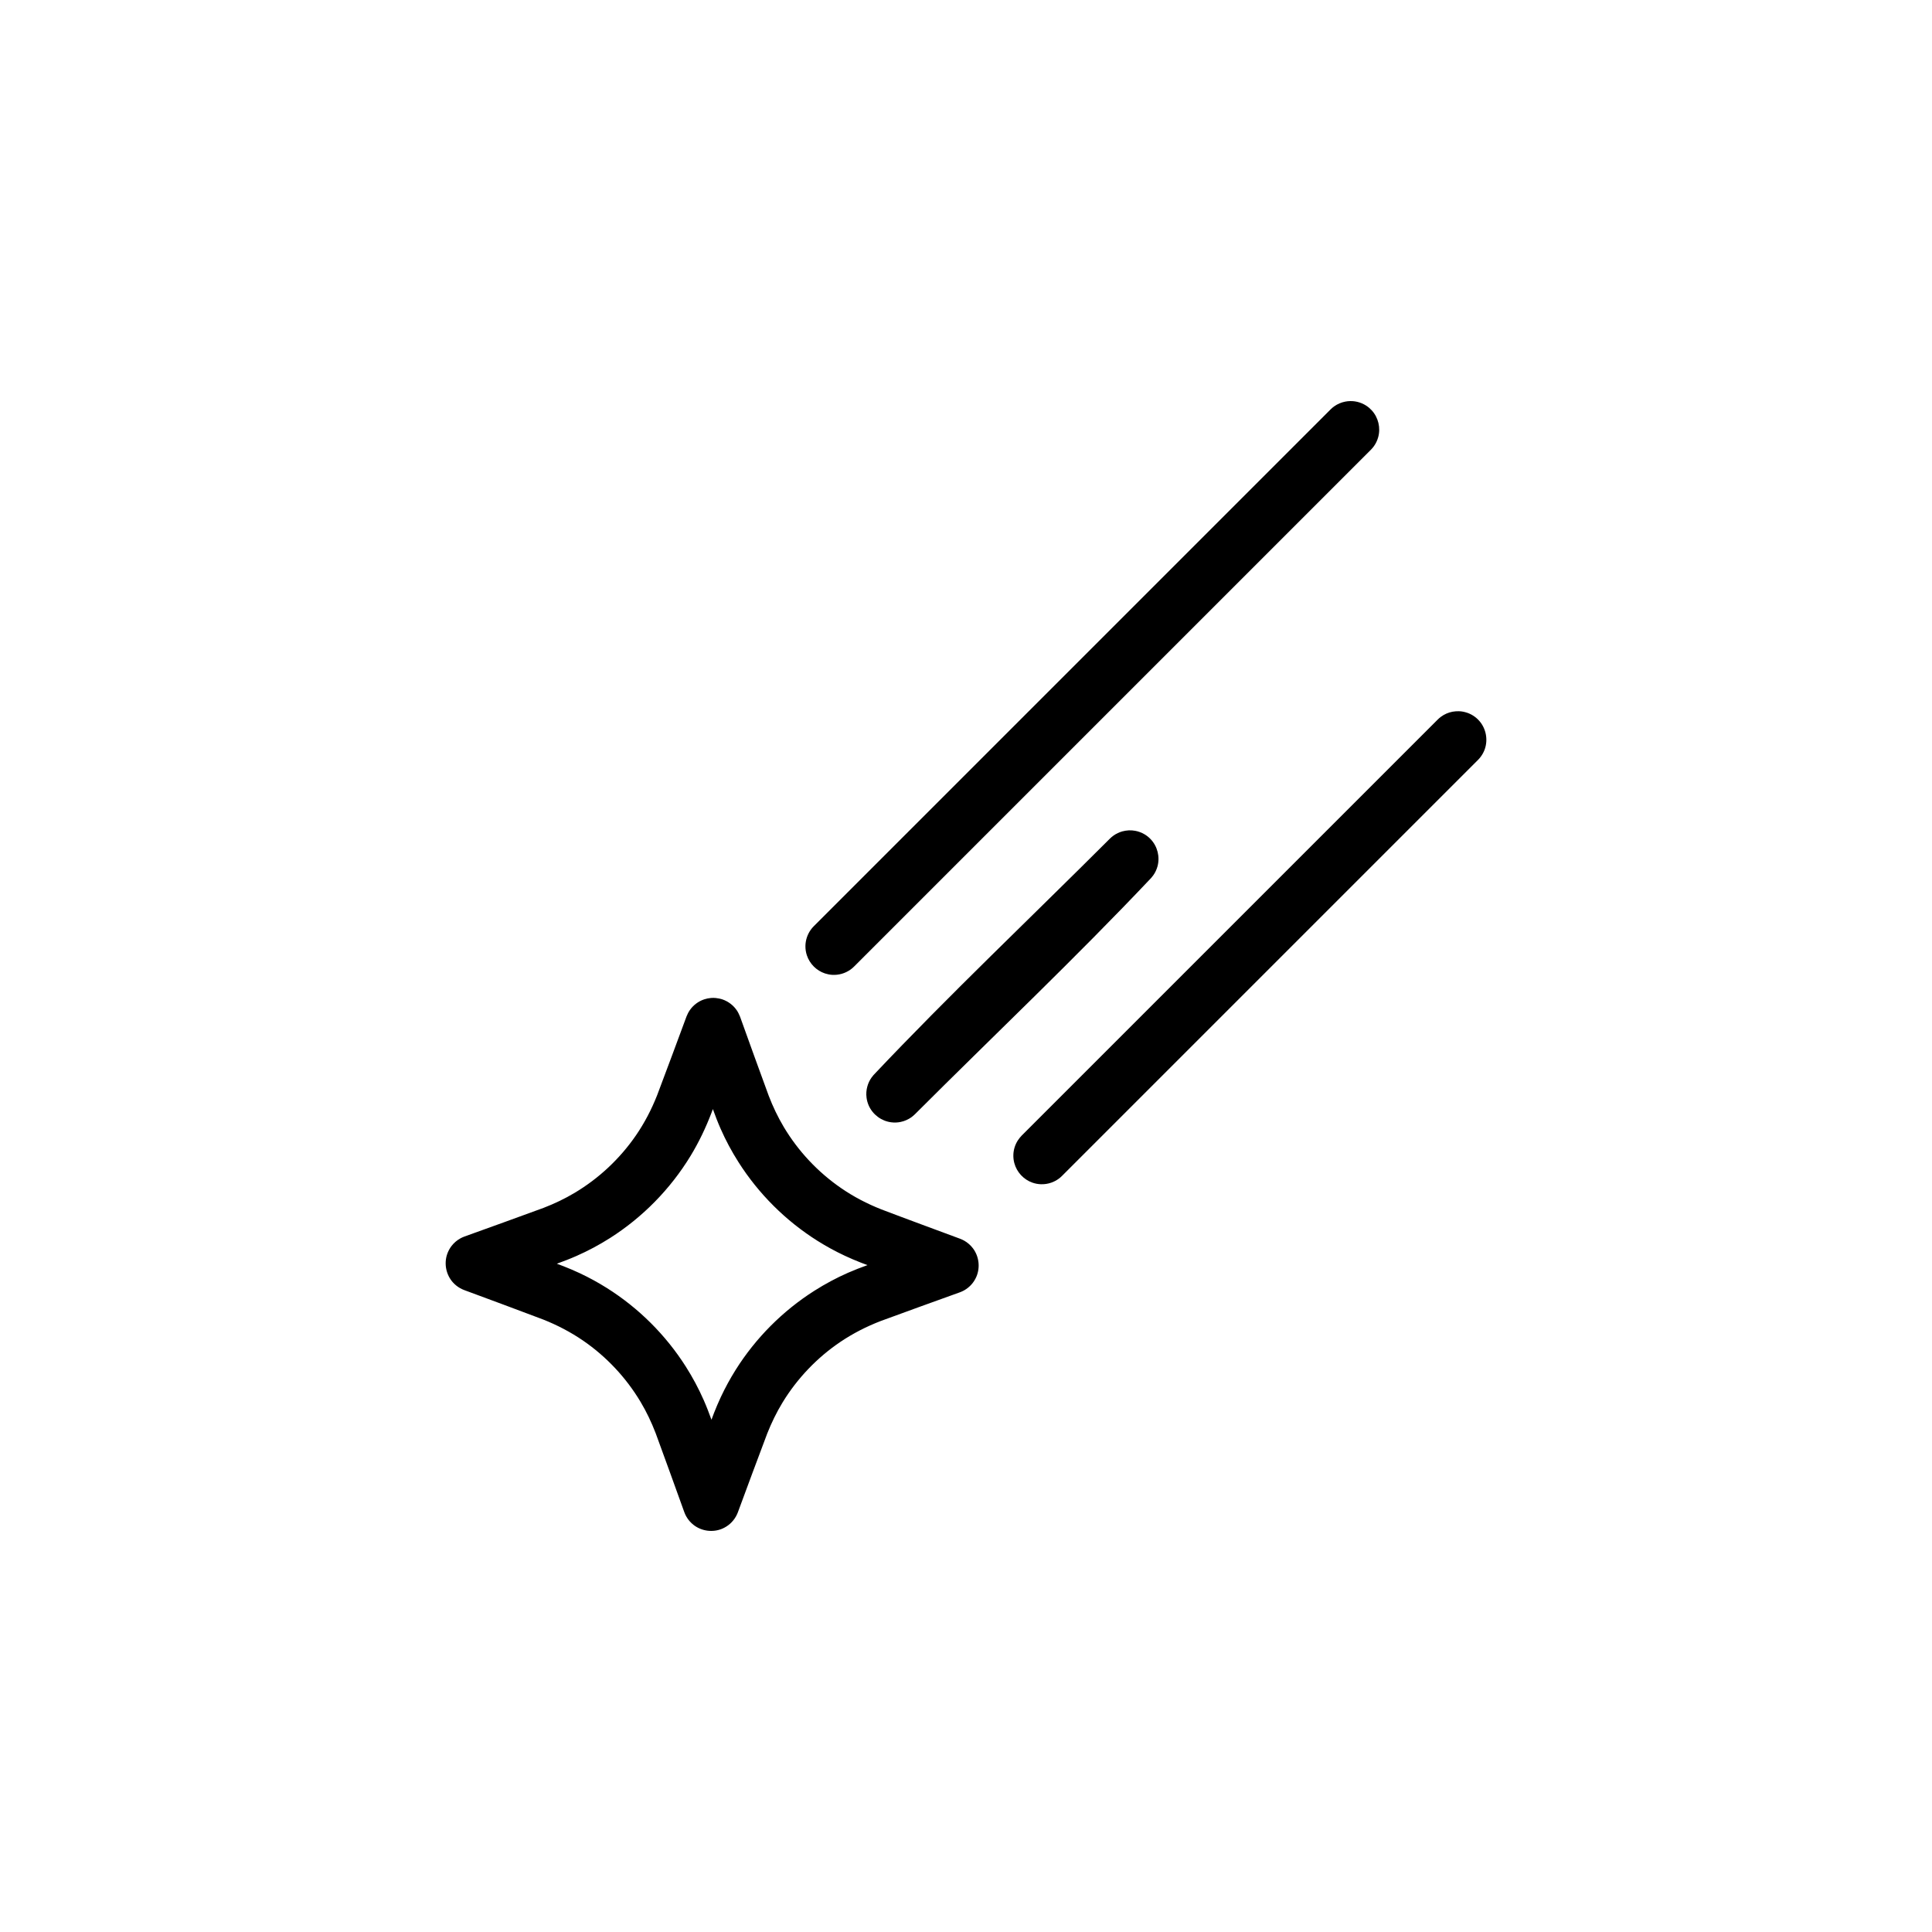 <?xml version="1.0" encoding="UTF-8"?>
<!-- The Best Svg Icon site in the world: iconSvg.co, Visit us! https://iconsvg.co -->
<svg fill="#000000" width="800px" height="800px" version="1.1" viewBox="144 144 512 512" xmlns="http://www.w3.org/2000/svg">
 <path d="m333.66 408.48c0.617 0.074 1.207 0.176 1.801 0.375 1.551 0.535 2.91 1.574 3.828 2.938 0.348 0.52 0.594 1.062 0.832 1.637 2.527 6.988 5.019 13.992 7.598 20.961 1.102 2.871 2.422 5.641 4 8.289 3.832 6.418 9.062 11.984 15.23 16.215 3.309 2.277 6.875 4.129 10.609 5.602 6.941 2.648 13.926 5.195 20.887 7.789 0.5 0.215 0.637 0.25 1.109 0.52 0.891 0.508 1.672 1.199 2.289 2.016 1.621 2.156 1.969 5.09 0.891 7.562-0.328 0.75-0.777 1.449-1.324 2.055-0.551 0.609-1.199 1.125-1.914 1.527-0.477 0.262-0.609 0.301-1.113 0.508-6.988 2.531-13.988 5.019-20.953 7.598-3.75 1.445-7.332 3.266-10.668 5.508-6.203 4.176-11.477 9.699-15.371 16.082-1.602 2.629-2.941 5.391-4.074 8.25-2.641 6.945-5.195 13.926-7.785 20.891-0.211 0.496-0.25 0.633-0.523 1.109-0.402 0.707-0.926 1.352-1.535 1.898-0.617 0.543-1.316 0.988-2.066 1.309-2.484 1.055-5.418 0.68-7.559-0.961-0.812-0.625-1.496-1.41-1.996-2.309-0.266-0.473-0.301-0.609-0.508-1.113-2.535-6.988-5.019-13.984-7.598-20.953-1.109-2.871-2.422-5.648-4.004-8.289-3.836-6.422-9.059-11.988-15.227-16.223-3.316-2.269-6.875-4.121-10.613-5.602-6.945-2.641-13.922-5.195-20.883-7.785-0.504-0.211-0.641-0.25-1.113-0.523-0.711-0.402-1.355-0.926-1.902-1.535-1.793-2.019-2.371-4.918-1.5-7.469 0.266-0.773 0.656-1.504 1.152-2.156 0.625-0.809 1.418-1.496 2.309-1.992 0.48-0.27 0.609-0.305 1.113-0.512 6.988-2.531 13.992-5.019 20.957-7.594 2.875-1.109 5.644-2.426 8.289-4.008 6.418-3.832 11.984-9.059 16.219-15.223 2.277-3.316 4.125-6.879 5.602-10.617 2.644-6.941 5.195-13.922 7.789-20.883 0.242-0.574 0.492-1.117 0.848-1.633 0.926-1.355 2.289-2.387 3.852-2.902 0.586-0.195 1.191-0.316 1.801-0.363 0.207-0.012 0.414-0.012 0.613-0.023 0.207 0.012 0.41 0.02 0.613 0.031zm-1.102 30.41c-1.523 3.988-3.359 7.836-5.582 11.484-5.34 8.758-12.695 16.25-21.355 21.746-2.824 1.793-5.781 3.371-8.84 4.719-1.711 0.758-3.453 1.422-5.211 2.062 0.602 0.223 1.203 0.449 1.801 0.676 1.426 0.562 2.836 1.156 4.223 1.809 2.481 1.164 4.883 2.473 7.199 3.93 8.43 5.293 15.641 12.473 20.973 20.875 1.797 2.828 3.371 5.781 4.723 8.84 0.754 1.711 1.422 3.453 2.059 5.215 0.223-0.602 0.449-1.207 0.676-1.805 0.566-1.426 1.16-2.836 1.809-4.223 1.164-2.481 2.477-4.883 3.93-7.199 5.297-8.43 12.477-15.637 20.879-20.969 2.828-1.793 5.777-3.375 8.836-4.727 1.715-0.754 3.457-1.422 5.215-2.055-0.598-0.227-1.203-0.449-1.805-0.68-1.426-0.566-2.836-1.152-4.219-1.809-2.481-1.16-4.883-2.473-7.199-3.93-8.43-5.297-15.641-12.477-20.969-20.879-1.797-2.82-3.379-5.777-4.727-8.836-0.758-1.715-1.422-3.457-2.055-5.215-0.121 0.324-0.242 0.645-0.359 0.969zm198.64-106.37c0.5 0.078 0.625 0.082 1.109 0.215 0.73 0.191 1.43 0.496 2.066 0.895 0.637 0.402 1.219 0.902 1.707 1.473 1.742 2.023 2.285 4.902 1.406 7.426-0.25 0.711-0.605 1.383-1.055 1.988-0.297 0.41-0.391 0.488-0.734 0.859l-110.25 110.25c-0.367 0.344-0.449 0.441-0.855 0.738-0.605 0.449-1.281 0.805-1.992 1.051-0.891 0.312-1.84 0.453-2.773 0.418-0.758-0.027-1.508-0.168-2.219-0.418-2.336-0.816-4.16-2.785-4.801-5.18-0.195-0.723-0.281-1.48-0.254-2.234 0.047-1.32 0.449-2.621 1.156-3.738 0.301-0.484 0.664-0.902 1.051-1.324l110.25-110.25c0.367-0.344 0.449-0.438 0.852-0.734 0.914-0.676 1.977-1.141 3.086-1.348 0.562-0.105 1.117-0.125 1.688-0.125 0.191 0.012 0.375 0.023 0.562 0.039zm-87.199 31.543c0.383 0.039 0.48 0.043 0.855 0.113 0.852 0.156 1.668 0.465 2.414 0.895 0.625 0.363 1.195 0.816 1.688 1.344 1.801 1.906 2.488 4.684 1.785 7.211-0.234 0.832-0.605 1.625-1.105 2.328-0.219 0.312-0.285 0.383-0.531 0.676-20.273 21.469-41.746 41.766-62.625 62.641-0.312 0.297-0.629 0.582-0.988 0.836-0.824 0.578-1.762 0.992-2.75 1.203-0.84 0.188-1.719 0.223-2.574 0.109-2.602-0.336-4.891-2.051-5.949-4.453-0.289-0.66-0.484-1.359-0.574-2.07-0.133-1.004-0.059-2.023 0.215-2.992 0.227-0.836 0.605-1.629 1.105-2.332 0.219-0.312 0.285-0.383 0.531-0.676 20.273-21.461 41.746-41.762 62.625-62.637 0.312-0.301 0.629-0.582 0.988-0.832 0.703-0.5 1.496-0.871 2.328-1.105 0.559-0.156 1.121-0.227 1.699-0.27 0.434-0.008 0.434-0.008 0.863 0.012zm58.438-113.76c0.562 0.059 0.711 0.059 1.266 0.191 0.828 0.195 1.629 0.539 2.352 1.004 0.539 0.348 1.031 0.766 1.465 1.238 1.758 1.914 2.414 4.664 1.703 7.168-0.23 0.82-0.605 1.609-1.098 2.305-0.332 0.469-0.441 0.562-0.828 0.98l-136.95 136.95c-0.418 0.391-0.516 0.5-0.977 0.828-0.703 0.492-1.484 0.871-2.309 1.102-0.82 0.234-1.684 0.324-2.539 0.273-0.641-0.039-1.273-0.168-1.883-0.367-2.258-0.742-4.066-2.555-4.812-4.812-0.27-0.809-0.398-1.668-0.379-2.523 0.031-1.5 0.52-2.977 1.387-4.203 0.328-0.469 0.441-0.562 0.824-0.98l136.95-136.95c0.422-0.391 0.512-0.5 0.98-0.828 0.871-0.621 1.879-1.047 2.926-1.25 0.566-0.109 0.707-0.102 1.277-0.137 0.215 0 0.426 0.008 0.645 0.012z" fill-rule="evenodd"/>
</svg>